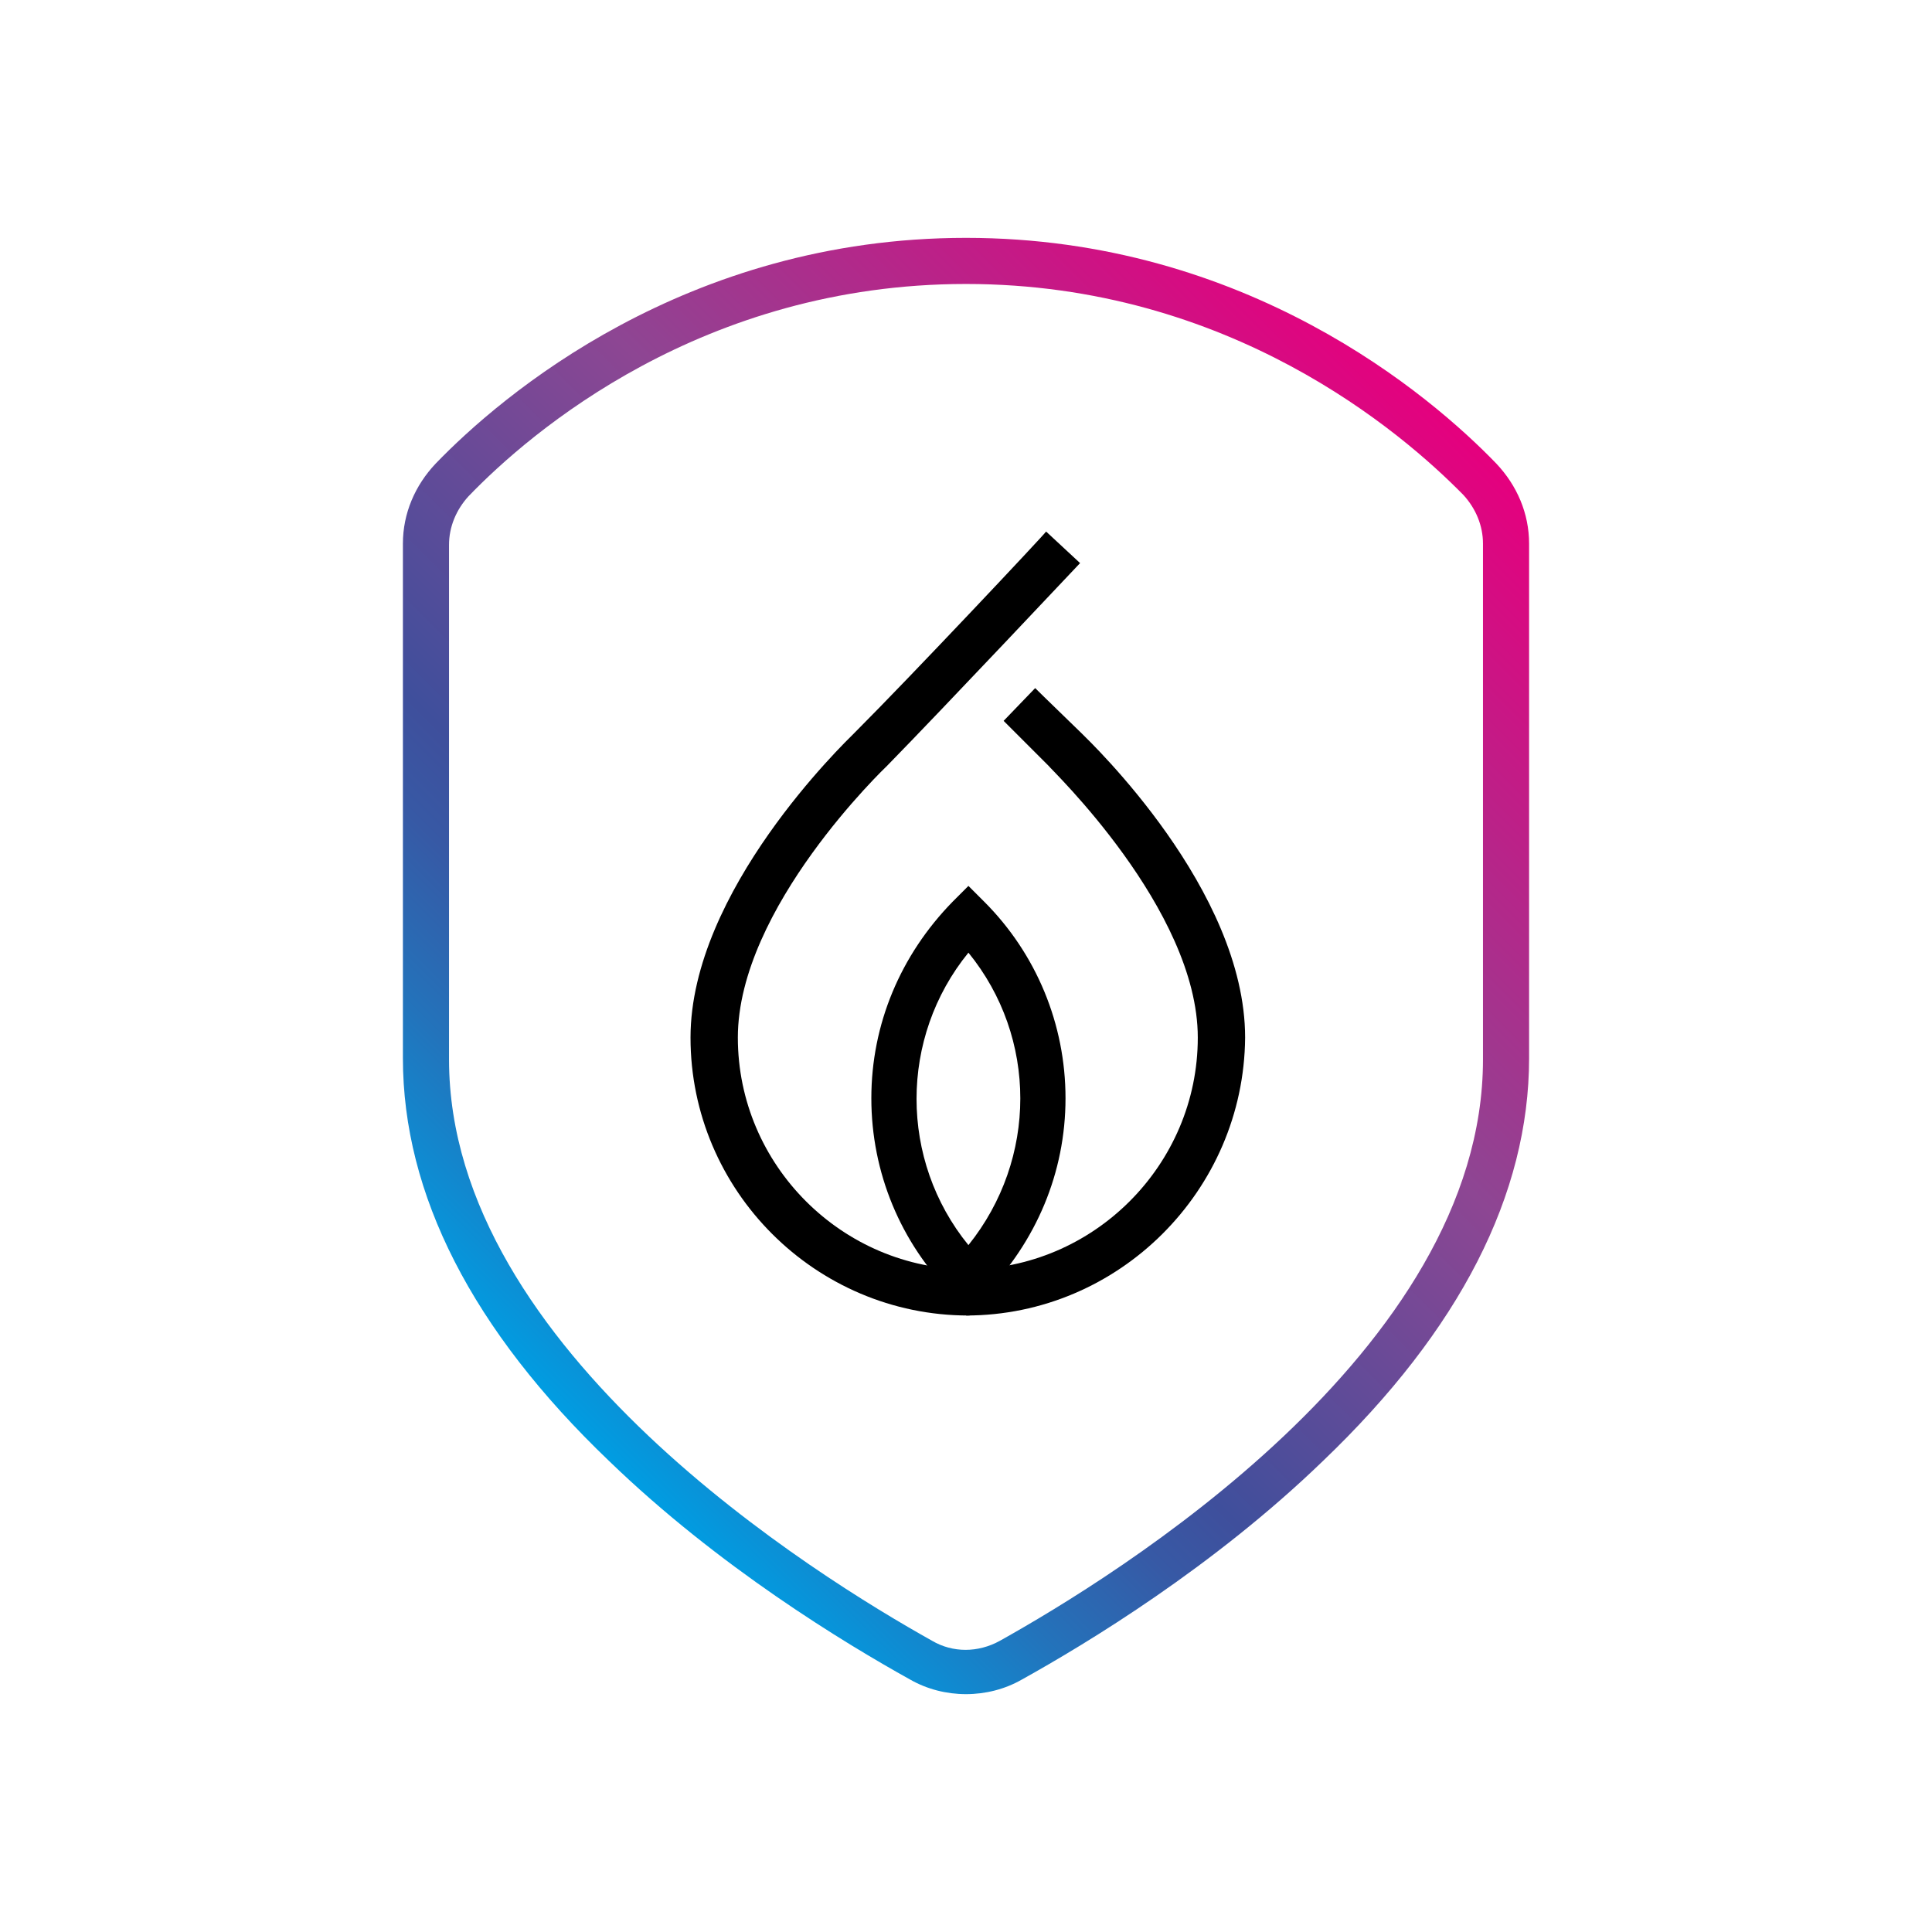 <?xml version="1.0" encoding="utf-8"?>
<!-- Generator: Adobe Illustrator 24.0.0, SVG Export Plug-In . SVG Version: 6.00 Build 0)  -->
<svg version="1.1" id="Warstwa_1" xmlns="http://www.w3.org/2000/svg" xmlns:xlink="http://www.w3.org/1999/xlink" x="0px" y="0px"
	 viewBox="0 0 159.2 159.2" style="enable-background:new 0 0 159.2 159.2;" xml:space="preserve">
<style type="text/css">
	.st0{fill:url(#SVGID_1_);}
</style>
<g>
	<linearGradient id="SVGID_1_" gradientUnits="userSpaceOnUse" x1="40.761" y1="111.035" x2="118.439" y2="33.357">
		<stop  offset="0" style="stop-color:#009EE2"/>
		<stop  offset="4.459244e-03" style="stop-color:#019CE1"/>
		<stop  offset="0.136" style="stop-color:#2373BB"/>
		<stop  offset="0.238" style="stop-color:#3759A5"/>
		<stop  offset="0.3" style="stop-color:#3F4F9C"/>
		<stop  offset="0.6" style="stop-color:#8D4693"/>
		<stop  offset="1" style="stop-color:#E5007E"/>
	</linearGradient>
	<path class="st0" d="M79.6,139.6c-1.6,0-3.2-0.4-4.6-1.2c-5.4-3-15.8-9.3-24.8-18c-11.3-10.8-17-22-17-33.2V44.8
		c0-2.5,1-4.8,2.7-6.6c5.4-5.6,20.6-18.6,43.7-18.6c23.1,0,38.3,13,43.7,18.6c1.7,1.8,2.7,4.1,2.7,6.6v42.4c0,11.2-5.7,22.4-17,33.2
		c-9,8.7-19.4,15-24.8,18C82.8,139.2,81.2,139.6,79.6,139.6z M79.6,23.4c-21.7,0-35.9,12.2-41,17.5c-1,1.1-1.6,2.5-1.6,4v42.4
		c0,24,30.5,42.7,39.8,47.9c1.7,1,3.8,1,5.6,0c9.3-5.2,39.8-23.8,39.8-47.9V44.8c0-1.5-0.6-2.9-1.6-4
		C115.5,35.6,101.3,23.4,79.6,23.4z"/>
	<path d="M79.8,108l-1.3-1.3c-4.3-4.3-6.7-10.1-6.7-16.2c0-6.1,2.4-11.8,6.7-16.2l1.3-1.3l1.3,1.3c4.3,4.3,6.7,10.1,6.7,16.2
		c0,6.1-2.4,11.8-6.7,16.2L79.8,108z M79.8,78.5c-5.7,7-5.7,17.1,0,24.1C85.5,95.5,85.5,85.5,79.8,78.5z"/>
	<path d="M79.8,108.4c-12.6,0-22.9-10.3-22.9-22.9c0-12.1,12.7-24.3,13.5-25.1c4.7-4.7,15.7-16.4,15.8-16.6l2.8,2.6
		c-0.1,0.1-11.2,11.9-15.9,16.7l0,0c-0.1,0.1-12.3,11.7-12.3,22.4c0,10.5,8.6,19.1,19.1,19.1V108.4z"/>
	<path d="M79.6,108.4v-3.8c10.5,0,19.1-8.6,19.1-19.1c0-10.6-12.2-22.2-12.3-22.4l0,0c-3-3-3.7-3.7-3.7-3.7l2.6-2.7
		c0,0,0.7,0.7,3.8,3.7c0.8,0.8,13.5,12.9,13.5,25.1C102.5,98.1,92.2,108.4,79.6,108.4z"/>
</g>
</svg>
